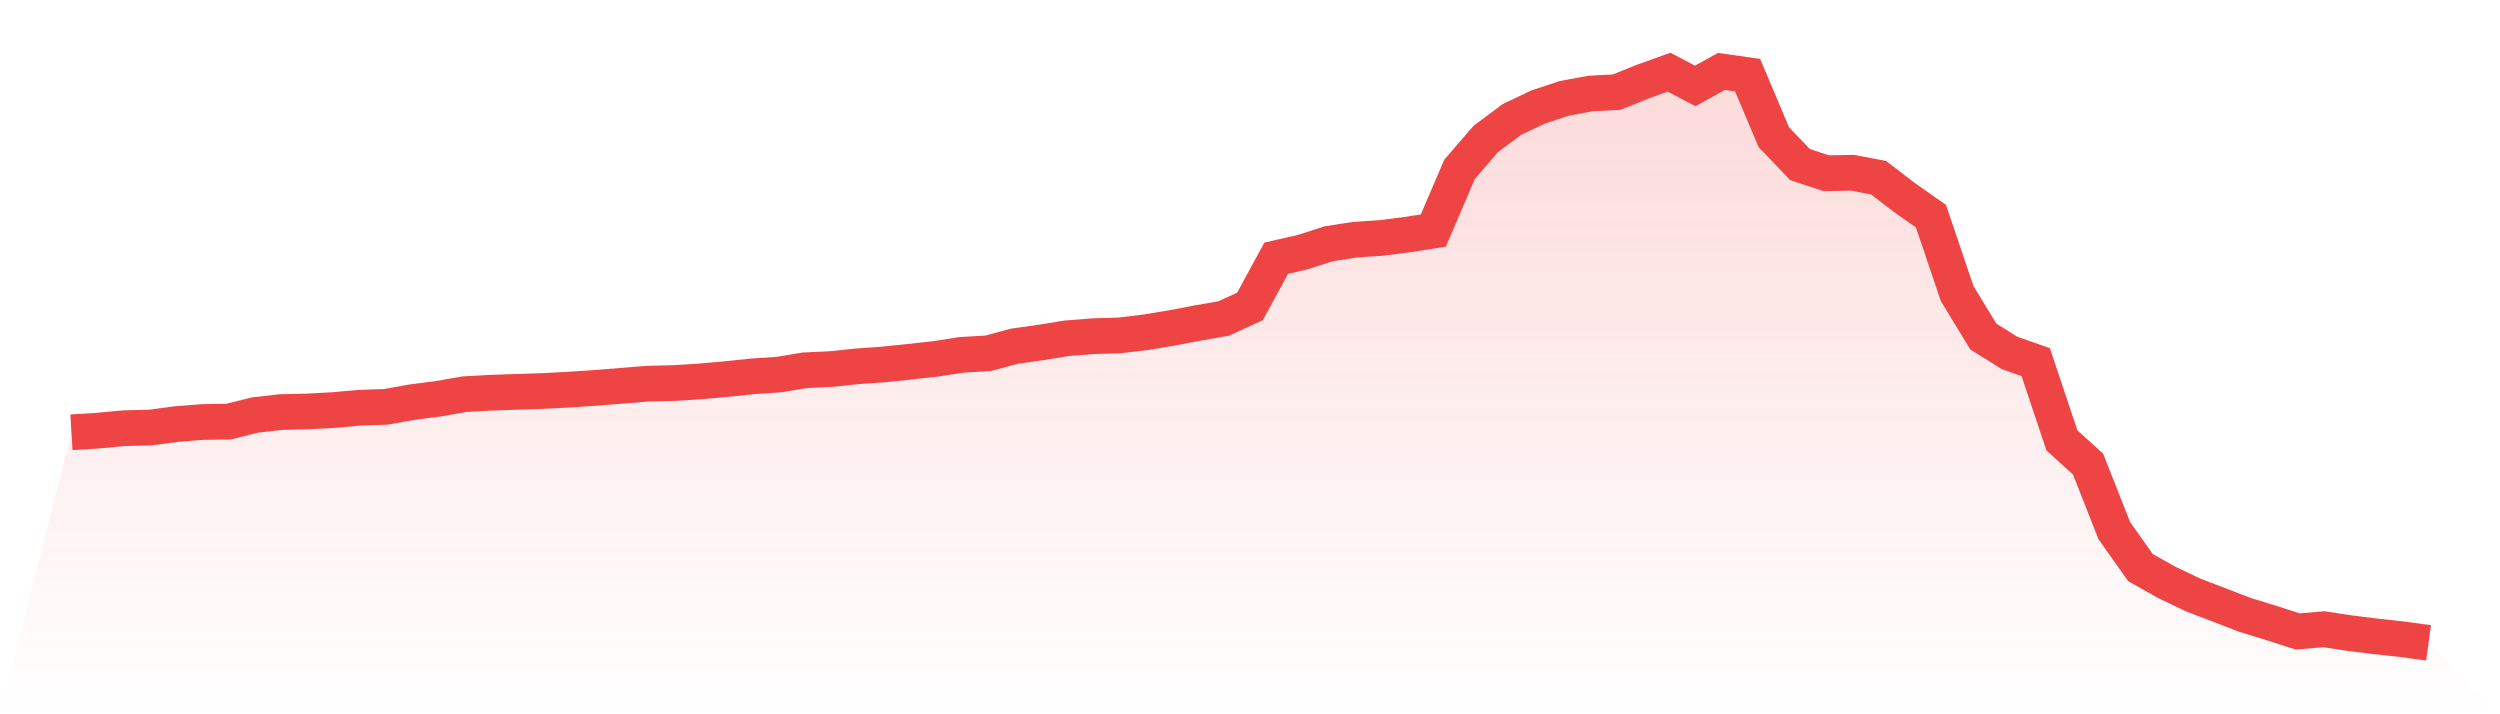 <svg viewBox="0 0 140 40" xmlns="http://www.w3.org/2000/svg">
<defs>
<linearGradient id="gradient" x1="0" x2="0" y1="0" y2="1">
<stop offset="0%" stop-color="#ef4444" stop-opacity="0.2"/>
<stop offset="100%" stop-color="#ef4444" stop-opacity="0"/>
</linearGradient>
</defs>
<path d="M4,24.208 L4,24.208 L5.467,24.118 L6.933,23.979 L8.4,23.944 L9.867,23.75 L11.333,23.632 L12.8,23.611 L14.267,23.243 L15.733,23.076 L17.2,23.042 L18.667,22.965 L20.133,22.833 L21.6,22.785 L23.067,22.521 L24.533,22.333 L26,22.076 L27.467,21.993 L28.933,21.944 L30.4,21.896 L31.867,21.819 L33.333,21.722 L34.8,21.604 L36.267,21.486 L37.733,21.451 L39.2,21.361 L40.667,21.229 L42.133,21.076 L43.6,20.979 L45.067,20.736 L46.533,20.667 L48,20.514 L49.467,20.41 L50.933,20.257 L52.4,20.097 L53.867,19.868 L55.333,19.785 L56.8,19.389 L58.267,19.181 L59.733,18.944 L61.2,18.826 L62.667,18.785 L64.133,18.611 L65.6,18.368 L67.067,18.09 L68.533,17.833 L70,17.16 L71.467,14.458 L72.933,14.125 L74.4,13.653 L75.867,13.424 L77.333,13.326 L78.8,13.139 L80.267,12.91 L81.733,9.486 L83.2,7.785 L84.667,6.688 L86.133,5.993 L87.6,5.507 L89.067,5.236 L90.533,5.16 L92,4.569 L93.467,4.042 L94.933,4.812 L96.4,4 L97.867,4.208 L99.333,7.681 L100.8,9.215 L102.267,9.701 L103.733,9.674 L105.2,9.951 L106.667,11.076 L108.133,12.104 L109.6,16.438 L111.067,18.847 L112.533,19.764 L114,20.278 L115.467,24.66 L116.933,25.993 L118.4,29.715 L119.867,31.785 L121.333,32.611 L122.8,33.312 L124.267,33.875 L125.733,34.438 L127.2,34.889 L128.667,35.361 L130.133,35.236 L131.6,35.458 L133.067,35.639 L134.533,35.799 L136,36 L140,40 L0,40 z" fill="url(#gradient)"/>
<path d="M4,24.208 L4,24.208 L5.467,24.118 L6.933,23.979 L8.4,23.944 L9.867,23.75 L11.333,23.632 L12.8,23.611 L14.267,23.243 L15.733,23.076 L17.2,23.042 L18.667,22.965 L20.133,22.833 L21.6,22.785 L23.067,22.521 L24.533,22.333 L26,22.076 L27.467,21.993 L28.933,21.944 L30.4,21.896 L31.867,21.819 L33.333,21.722 L34.8,21.604 L36.267,21.486 L37.733,21.451 L39.2,21.361 L40.667,21.229 L42.133,21.076 L43.6,20.979 L45.067,20.736 L46.533,20.667 L48,20.514 L49.467,20.41 L50.933,20.257 L52.4,20.097 L53.867,19.868 L55.333,19.785 L56.8,19.389 L58.267,19.181 L59.733,18.944 L61.2,18.826 L62.667,18.785 L64.133,18.611 L65.6,18.368 L67.067,18.09 L68.533,17.833 L70,17.16 L71.467,14.458 L72.933,14.125 L74.4,13.653 L75.867,13.424 L77.333,13.326 L78.8,13.139 L80.267,12.91 L81.733,9.486 L83.2,7.785 L84.667,6.688 L86.133,5.993 L87.6,5.507 L89.067,5.236 L90.533,5.16 L92,4.569 L93.467,4.042 L94.933,4.812 L96.4,4 L97.867,4.208 L99.333,7.681 L100.8,9.215 L102.267,9.701 L103.733,9.674 L105.2,9.951 L106.667,11.076 L108.133,12.104 L109.6,16.438 L111.067,18.847 L112.533,19.764 L114,20.278 L115.467,24.66 L116.933,25.993 L118.4,29.715 L119.867,31.785 L121.333,32.611 L122.8,33.312 L124.267,33.875 L125.733,34.438 L127.2,34.889 L128.667,35.361 L130.133,35.236 L131.6,35.458 L133.067,35.639 L134.533,35.799 L136,36" fill="none" stroke="#ef4444" stroke-width="2"/>
</svg>